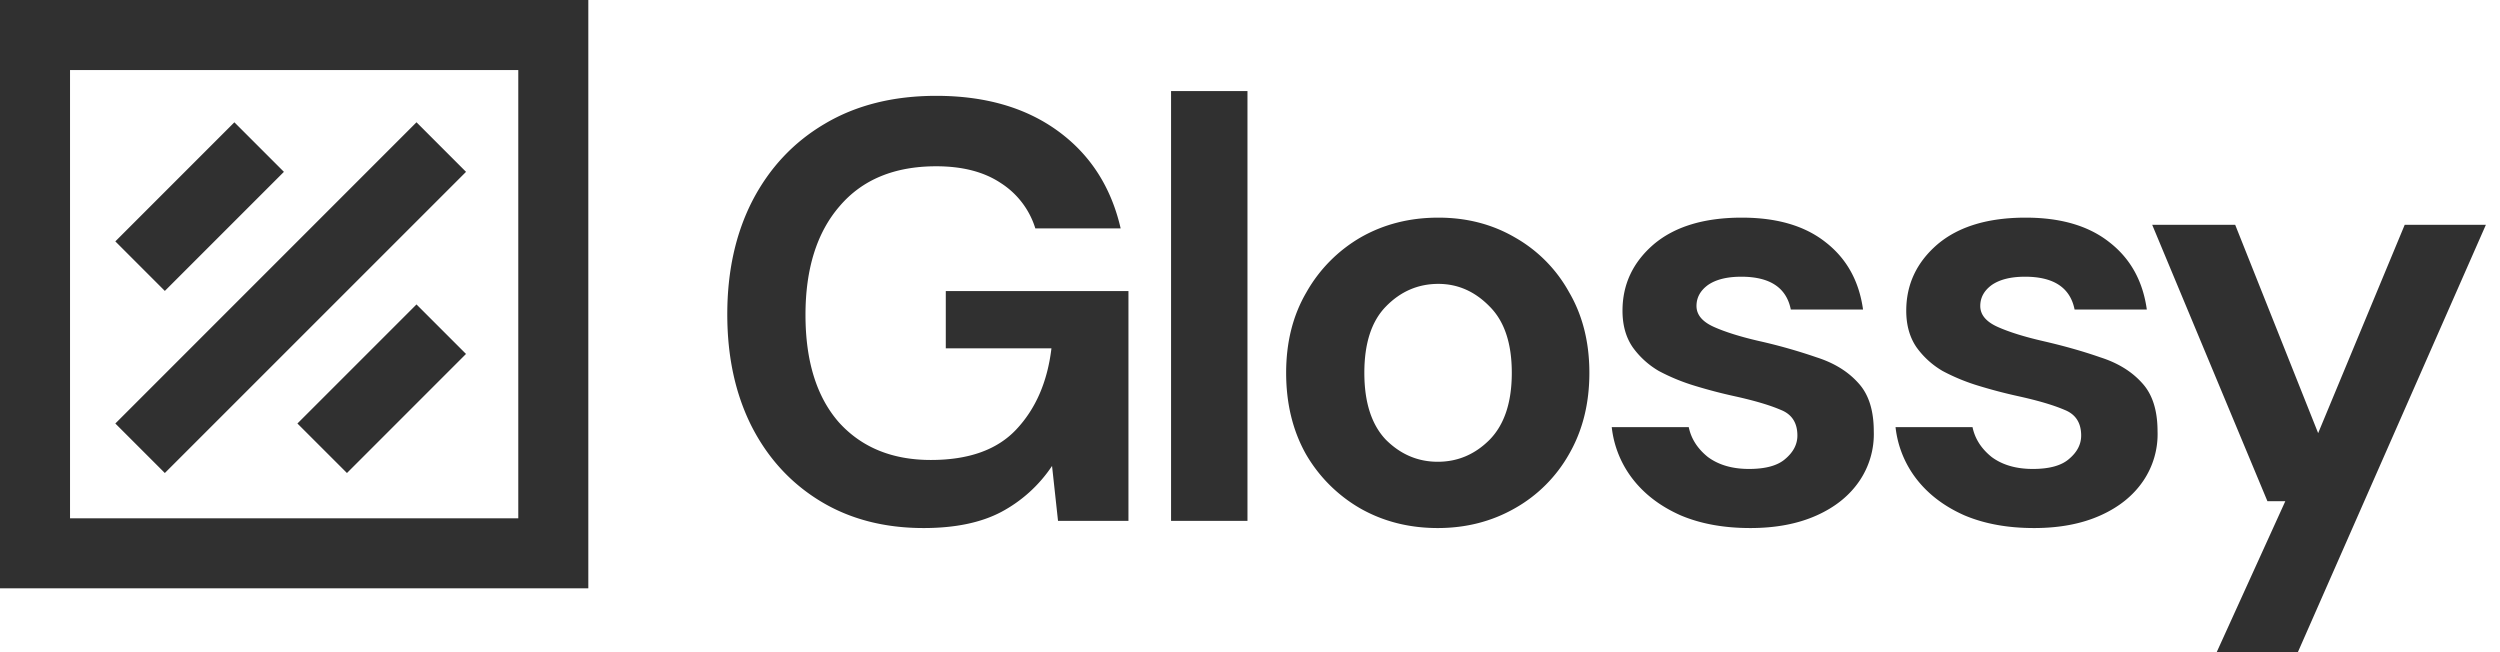 <svg xmlns="http://www.w3.org/2000/svg" width="92" height="24" fill="none"><path fill="#303030" d="M33.99 19.432c-1.449 0-2.716-.33-3.8-.989-1.083-.659-1.925-1.574-2.526-2.746-.6-1.186-.9-2.563-.9-4.13 0-1.581.307-2.973.922-4.173.63-1.216 1.516-2.16 2.658-2.834 1.157-.689 2.527-1.033 4.108-1.033 1.802 0 3.295.432 4.482 1.296 1.186.864 1.955 2.058 2.306 3.581H38.1a3.044 3.044 0 0 0-1.274-1.67c-.615-.41-1.406-.615-2.373-.615-1.538 0-2.724.491-3.558 1.472-.835.967-1.253 2.3-1.253 3.998 0 1.7.41 3.017 1.23 3.954.835.923 1.963 1.384 3.384 1.384 1.39 0 2.438-.373 3.14-1.12.718-.761 1.15-1.757 1.297-2.988h-3.888v-2.108h6.722v8.457h-2.592l-.22-2.021a5.153 5.153 0 0 1-1.867 1.692c-.747.395-1.7.593-2.856.593zm9.105-.264V3.352h2.812v15.816h-2.812zm9.815.264c-1.055 0-2.007-.242-2.856-.725a5.453 5.453 0 0 1-1.999-2c-.483-.863-.725-1.86-.725-2.987 0-1.128.249-2.116.747-2.965a5.404 5.404 0 0 1 1.999-2.021c.85-.484 1.801-.725 2.856-.725 1.04 0 1.977.241 2.811.725a5.2 5.2 0 0 1 2 2.02c.497.85.746 1.838.746 2.966 0 1.128-.248 2.124-.746 2.988a5.242 5.242 0 0 1-2 1.999c-.849.483-1.793.725-2.833.725zm0-2.439c.732 0 1.37-.27 1.91-.813.543-.556.814-1.376.814-2.46s-.271-1.896-.813-2.438c-.542-.557-1.172-.835-1.89-.835-.746 0-1.39.278-1.932.835-.528.542-.791 1.354-.791 2.438s.263 1.904.79 2.46c.543.542 1.18.813 1.912.813zm11.499 2.439c-.967 0-1.817-.154-2.549-.462-.732-.322-1.318-.761-1.757-1.318a3.784 3.784 0 0 1-.791-1.933h2.834c.088.425.322.791.703 1.098.395.293.9.44 1.516.44.615 0 1.061-.125 1.34-.374.292-.248.439-.534.439-.856 0-.469-.205-.784-.615-.945-.41-.176-.981-.344-1.714-.505a18.694 18.694 0 0 1-1.427-.374 7.326 7.326 0 0 1-1.34-.549 3.105 3.105 0 0 1-.967-.879c-.25-.366-.373-.812-.373-1.34 0-.966.38-1.779 1.142-2.438.776-.659 1.86-.988 3.25-.988 1.29 0 2.315.3 3.076.9.776.6 1.238 1.428 1.384 2.483h-2.658c-.16-.806-.769-1.209-1.823-1.209-.527 0-.937.103-1.23.308-.278.205-.418.461-.418.769 0 .322.213.578.638.769.424.19.988.366 1.69.527a20 20 0 0 1 2.088.593c.644.205 1.157.52 1.538.945.38.41.57 1.003.57 1.779a3.06 3.06 0 0 1-.526 1.823c-.367.542-.894.967-1.582 1.274-.688.308-1.501.462-2.438.462zm10.443 0c-.967 0-1.816-.154-2.549-.462-.732-.322-1.318-.761-1.757-1.318a3.785 3.785 0 0 1-.79-1.933h2.833c.088.425.322.791.703 1.098.395.293.9.44 1.516.44.615 0 1.061-.125 1.34-.374.293-.248.439-.534.439-.856 0-.469-.205-.784-.615-.945-.41-.176-.981-.344-1.714-.505a18.696 18.696 0 0 1-1.427-.374 7.328 7.328 0 0 1-1.34-.549 3.104 3.104 0 0 1-.967-.879c-.249-.366-.374-.812-.374-1.34 0-.966.381-1.779 1.143-2.438.776-.659 1.86-.988 3.251-.988 1.289 0 2.314.3 3.075.9.777.6 1.238 1.428 1.384 2.483h-2.658c-.16-.806-.769-1.209-1.823-1.209-.527 0-.937.103-1.23.308-.278.205-.418.461-.418.769 0 .322.213.578.638.769.424.19.988.366 1.691.527.761.176 1.457.373 2.087.593.644.205 1.157.52 1.538.945.38.41.57 1.003.57 1.779a3.059 3.059 0 0 1-.526 1.823c-.367.542-.894.967-1.582 1.274-.688.308-1.501.462-2.439.462zM81.574 24l2.526-5.557h-.659l-4.24-10.17h3.054l3.053 7.666 3.186-7.667h2.987l-6.92 15.729h-2.987zM6.066 17.407 17.15 6.324 15.327 4.5 4.244 15.585l1.822 1.822zm4.382-11.083-4.382 4.382-1.822-1.823 4.381-4.382 1.823 1.823zm2.32 11.083 4.381-4.382-1.822-1.822-4.382 4.382 1.823 1.822z"/><path fill="#303030" fill-rule="evenodd" d="M0 21.65V0h21.65v21.65H0zM2.577 2.578h16.496v16.496H2.577V2.577z" clip-rule="evenodd"/></svg>